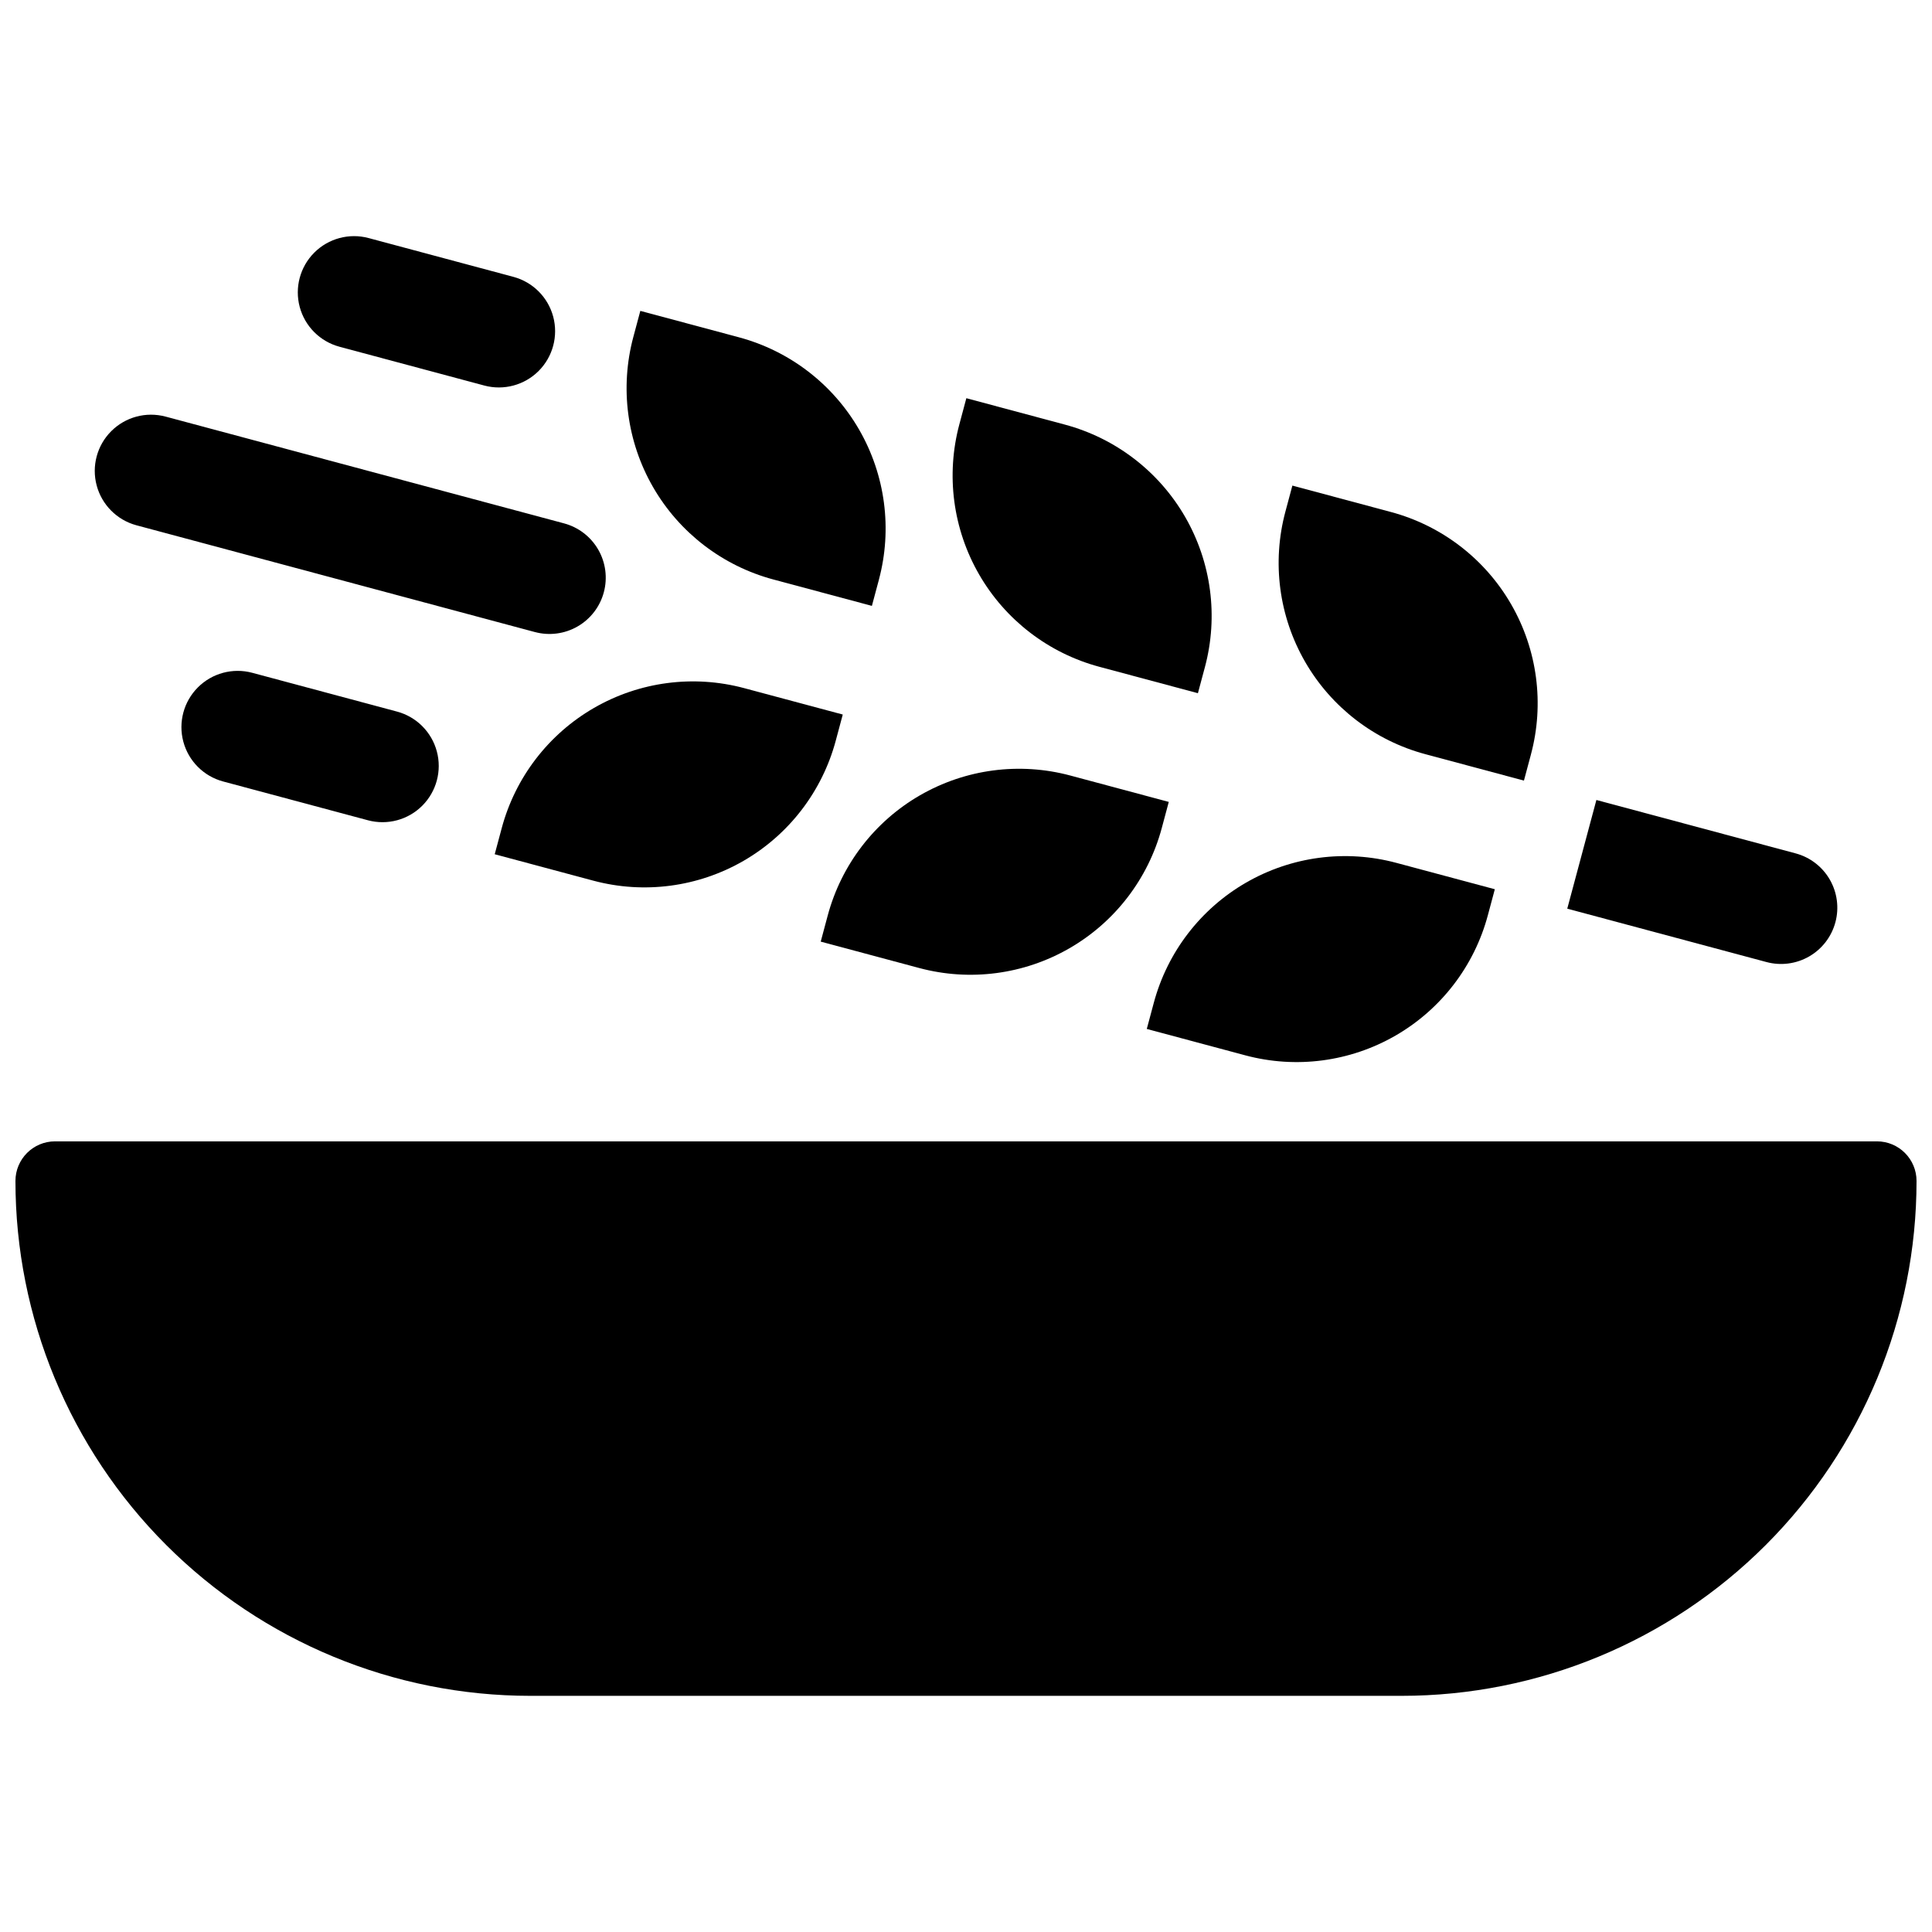 <?xml version="1.0" encoding="UTF-8"?>
<!-- Uploaded to: SVG Repo, www.svgrepo.com, Generator: SVG Repo Mixer Tools -->
<svg width="800px" height="800px" version="1.1" viewBox="144 144 512 512" xmlns="http://www.w3.org/2000/svg">
 <defs>
  <clipPath id="a">
   <path d="m148.09 446h503.81v148h-503.81z"/>
  </clipPath>
 </defs>
 <g clip-path="url(#a)">
  <path d="m641.41 446.47h-482.82c-5.797 0-10.496 4.699-10.496 10.496 0 36.191 14.375 70.895 39.965 96.484s60.297 39.965 96.484 39.965h230.91c36.191 0 70.895-14.375 96.484-39.965s39.965-60.293 39.965-96.484c0-5.797-4.699-10.496-10.496-10.496z"/>
 </g>
 <path d="m367.34 333.36-26.109-6.992c-13.445-3.606-27.77-1.719-39.82 5.242-12.055 6.957-20.852 18.422-24.453 31.863l-1.852 6.91 26.109 6.996c13.441 3.602 27.77 1.715 39.82-5.242 12.055-6.961 20.852-18.422 24.453-31.867z"/>
 <path d="m361.5 393.54 26.109 6.996c13.445 3.602 27.77 1.715 39.824-5.246 12.055-6.957 20.848-18.422 24.453-31.863l1.852-6.91-26.109-6.996c-13.445-3.602-27.77-1.715-39.824 5.242-12.055 6.961-20.848 18.422-24.453 31.867z"/>
 <path d="m447.91 416.68 26.109 6.996c13.441 3.602 27.77 1.719 39.82-5.242 12.055-6.957 20.852-18.422 24.453-31.867l1.852-6.91-26.109-6.992c-13.445-3.602-27.77-1.715-39.82 5.242-12.055 6.961-20.852 18.422-24.453 31.867z"/>
 <path d="m348.95 297.57 26.109 6.996 1.852-6.906-0.004-0.004c3.606-13.445 1.719-27.77-5.242-39.82-6.957-12.055-18.422-20.852-31.863-24.453l-26.109-6.996-1.852 6.906c-3.602 13.445-1.719 27.77 5.242 39.824 6.961 12.055 18.422 20.852 31.867 24.453z"/>
 <path d="m435.35 320.71 26.109 6.996 1.852-6.906c3.602-13.445 1.715-27.77-5.242-39.824-6.961-12.055-18.422-20.848-31.867-24.453l-26.109-6.996-1.852 6.91c-3.602 13.445-1.715 27.77 5.246 39.824 6.957 12.055 18.422 20.848 31.863 24.449z"/>
 <path d="m521.75 343.87 26.109 6.996 1.852-6.91h-0.004c3.606-13.441 1.719-27.766-5.242-39.82-6.957-12.055-18.422-20.852-31.863-24.453l-26.109-6.996-1.852 6.91c-3.602 13.441-1.715 27.77 5.242 39.82 6.961 12.055 18.422 20.852 31.867 24.453z"/>
 <path d="m630.4 388.41c1.023-3.82 0.488-7.887-1.488-11.312-1.977-3.426-5.234-5.922-9.051-6.945l-52.801-14.148-7.719 28.801 52.801 14.148c3.82 1.023 7.887 0.488 11.312-1.492 3.426-1.977 5.922-5.231 6.945-9.051z"/>
 <path d="m210.82 322.29c-5.141-1.367-10.621 0.109-14.379 3.875-3.758 3.762-5.227 9.242-3.856 14.383 1.375 5.141 5.383 9.156 10.52 10.543l38.402 10.289h-0.004c5.144 1.379 10.637-0.09 14.402-3.859 3.766-3.766 5.238-9.254 3.859-14.398-1.379-5.144-5.398-9.164-10.543-10.543z"/>
 <path d="m233.97 235.89 38.402 10.289c5.141 1.367 10.621-0.109 14.379-3.871 3.758-3.766 5.227-9.246 3.856-14.387-1.375-5.137-5.383-9.156-10.52-10.543l-38.398-10.289c-5.144-1.379-10.637 0.094-14.402 3.859-3.766 3.766-5.234 9.254-3.859 14.398 1.379 5.144 5.398 9.164 10.543 10.543z"/>
 <path d="m180.14 283.2 105.6 28.297-0.004-0.004c3.824 1.031 7.898 0.5 11.328-1.477 3.43-1.977 5.934-5.234 6.957-9.059 1.023-3.824 0.488-7.898-1.496-11.324-1.98-3.426-5.246-5.922-9.07-6.941l-105.6-28.297v0.004c-5.141-1.367-10.621 0.105-14.379 3.871-3.762 3.762-5.231 9.246-3.856 14.383 1.375 5.141 5.383 9.16 10.52 10.547z"/>
</svg>